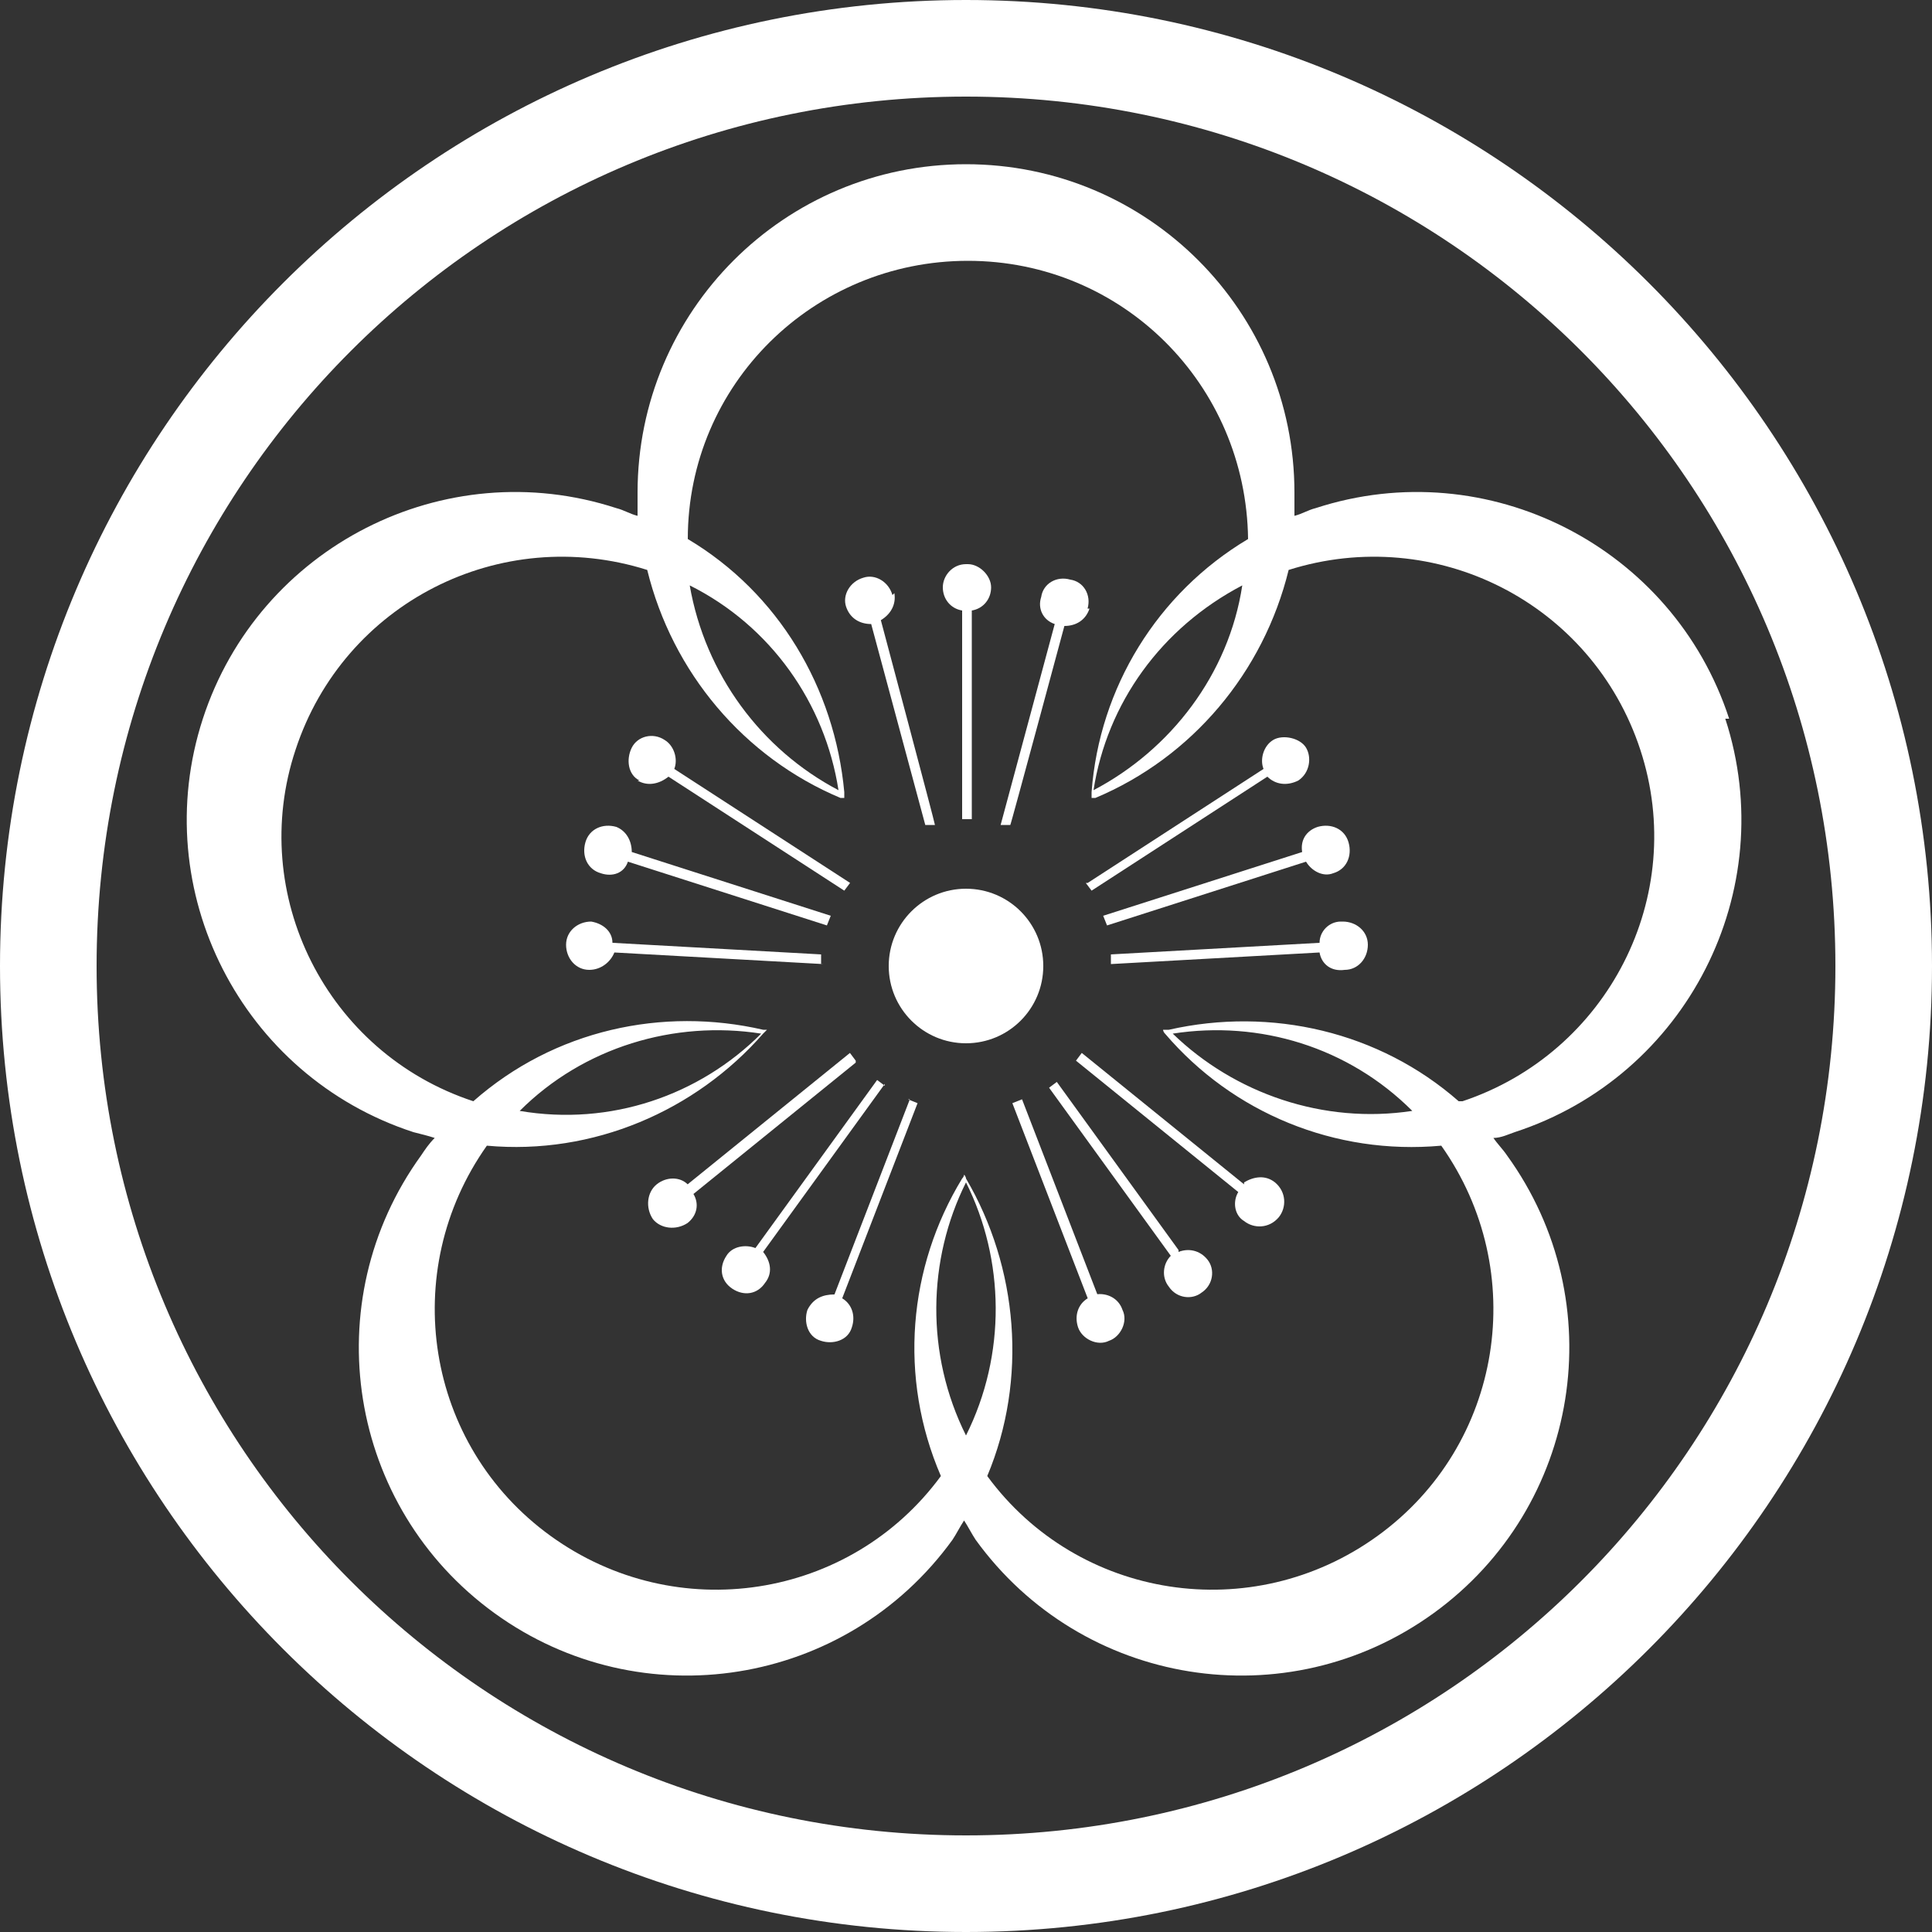 <svg xmlns="http://www.w3.org/2000/svg" width="13" height="13" viewBox="0 0 13 13" fill="none">
<rect x="0" y="0" width="13" height="13" fill="#333333" stroke="none"/>
<g clip-path="url(#clip0_5063_459)">
<path d="M6.5 7.02C6.788 7.02 7.02 6.787 7.02 6.5C7.02 6.213 6.788 5.98 6.5 5.98C6.213 5.98 5.98 6.213 5.98 6.5C5.98 6.787 6.213 7.02 6.5 7.02Z" fill="#ffffff"/>
<path d="M6.5 3.796C6.409 3.796 6.344 3.874 6.344 3.952C6.344 4.03 6.396 4.095 6.474 4.108V5.512H6.539V4.108C6.617 4.095 6.669 4.03 6.669 3.952C6.669 3.874 6.591 3.796 6.513 3.796H6.5Z" fill="#ffffff"/>
<path d="M6.005 4.004C5.979 3.913 5.888 3.861 5.81 3.887C5.719 3.913 5.667 4.004 5.693 4.082C5.719 4.16 5.784 4.199 5.862 4.199L6.226 5.551H6.291C6.291 5.538 5.927 4.173 5.927 4.173C5.992 4.134 6.031 4.069 6.018 3.991L6.005 4.004Z" fill="#ffffff"/>
<path d="M4.29 5.252C4.355 5.291 4.433 5.278 4.498 5.226L5.681 5.993L5.72 5.941L4.537 5.174C4.563 5.109 4.537 5.018 4.472 4.979C4.394 4.927 4.29 4.953 4.251 5.031C4.212 5.109 4.225 5.213 4.303 5.252H4.29Z" fill="#ffffff"/>
<path d="M4.043 5.876C4.121 5.902 4.199 5.876 4.225 5.798L5.564 6.227L5.59 6.162L4.251 5.733C4.251 5.655 4.212 5.59 4.147 5.564C4.056 5.538 3.965 5.577 3.939 5.668C3.913 5.759 3.952 5.85 4.043 5.876Z" fill="#ffffff"/>
<path d="M5.525 6.487V6.422L4.121 6.344C4.121 6.266 4.056 6.214 3.978 6.201C3.887 6.201 3.809 6.266 3.809 6.357C3.809 6.448 3.874 6.526 3.965 6.526C4.043 6.526 4.108 6.474 4.134 6.409L5.538 6.487H5.525Z" fill="#ffffff"/>
<path d="M5.758 7.137L5.719 7.085L4.627 7.969C4.575 7.917 4.484 7.917 4.419 7.969C4.354 8.021 4.341 8.125 4.393 8.203C4.445 8.268 4.549 8.281 4.627 8.229C4.692 8.177 4.705 8.099 4.666 8.034L5.758 7.15V7.137Z" fill="#ffffff"/>
<path d="M5.954 7.306L5.902 7.267L5.083 8.398C5.018 8.372 4.927 8.385 4.888 8.45C4.836 8.528 4.849 8.619 4.927 8.671C5.005 8.723 5.096 8.71 5.148 8.632C5.2 8.567 5.187 8.489 5.135 8.424L5.954 7.293V7.306Z" fill="#ffffff"/>
<path d="M6.122 7.397L5.615 8.71C5.537 8.71 5.472 8.736 5.433 8.814C5.407 8.892 5.433 8.996 5.524 9.022C5.602 9.048 5.706 9.022 5.732 8.931C5.758 8.853 5.732 8.775 5.667 8.736L6.174 7.423L6.109 7.397H6.122Z" fill="#ffffff"/>
<path d="M7.384 8.71L6.877 7.397L6.812 7.423L7.319 8.736C7.254 8.775 7.228 8.853 7.254 8.931C7.28 9.009 7.384 9.061 7.462 9.022C7.54 8.996 7.592 8.892 7.553 8.814C7.527 8.736 7.449 8.697 7.371 8.71H7.384Z" fill="#ffffff"/>
<path d="M7.93 8.411L7.111 7.28L7.059 7.319L7.878 8.45C7.826 8.502 7.813 8.593 7.865 8.658C7.917 8.736 8.021 8.749 8.086 8.697C8.164 8.645 8.177 8.541 8.125 8.476C8.073 8.411 7.995 8.398 7.93 8.424V8.411Z" fill="#ffffff"/>
<path d="M8.371 7.969L7.279 7.085L7.24 7.137L8.332 8.021C8.293 8.086 8.306 8.177 8.371 8.216C8.436 8.268 8.54 8.268 8.605 8.19C8.657 8.125 8.657 8.021 8.579 7.956C8.514 7.904 8.436 7.917 8.371 7.956V7.969Z" fill="#ffffff"/>
<path d="M9.022 6.201C8.944 6.201 8.879 6.266 8.879 6.344L7.475 6.422V6.487L8.879 6.409C8.892 6.487 8.957 6.539 9.048 6.526C9.139 6.526 9.204 6.448 9.204 6.357C9.204 6.266 9.126 6.201 9.035 6.201H9.022Z" fill="#ffffff"/>
<path d="M7.423 6.162L7.449 6.227L8.788 5.798C8.827 5.863 8.905 5.902 8.97 5.876C9.061 5.85 9.1 5.759 9.074 5.668C9.048 5.577 8.957 5.538 8.866 5.564C8.788 5.59 8.749 5.655 8.762 5.733L7.423 6.162Z" fill="#ffffff"/>
<path d="M7.306 5.941L7.345 5.993L8.528 5.226C8.58 5.278 8.658 5.291 8.736 5.252C8.814 5.2 8.827 5.096 8.788 5.031C8.749 4.966 8.632 4.94 8.567 4.979C8.502 5.018 8.476 5.109 8.502 5.174L7.319 5.941H7.306Z" fill="#ffffff"/>
<path d="M7.318 4.095C7.344 4.004 7.292 3.913 7.201 3.9C7.11 3.874 7.019 3.926 7.006 4.017C6.98 4.095 7.019 4.173 7.097 4.199L6.733 5.551H6.798C6.798 5.564 7.162 4.212 7.162 4.212C7.24 4.212 7.305 4.173 7.331 4.095H7.318Z" fill="#ffffff"/>
<path d="M11.635 4.836C11.258 3.679 10.01 3.042 8.853 3.419C8.801 3.432 8.762 3.458 8.71 3.471C8.71 3.419 8.71 3.367 8.71 3.315C8.71 2.093 7.722 1.105 6.5 1.105C5.278 1.105 4.29 2.093 4.29 3.315C4.29 4.537 4.29 3.419 4.29 3.471C4.238 3.458 4.199 3.432 4.147 3.419C2.99 3.042 1.742 3.679 1.365 4.836C0.988 5.993 1.625 7.241 2.782 7.618C2.834 7.631 2.886 7.644 2.925 7.657C2.886 7.696 2.86 7.735 2.834 7.774C2.119 8.762 2.34 10.14 3.328 10.855C4.316 11.57 5.694 11.349 6.409 10.361C6.435 10.322 6.461 10.27 6.487 10.231C6.513 10.27 6.539 10.322 6.565 10.361C7.28 11.349 8.658 11.57 9.646 10.855C10.634 10.14 10.855 8.762 10.14 7.774C10.114 7.735 10.075 7.696 10.049 7.657C10.101 7.657 10.153 7.631 10.192 7.618C11.349 7.241 11.986 5.993 11.609 4.836H11.635ZM6.5 9.659C6.227 9.113 6.24 8.476 6.5 7.956C6.76 8.476 6.773 9.113 6.5 9.659ZM9.815 7.41C9.282 6.942 8.554 6.773 7.865 6.929C7.865 6.929 7.839 6.929 7.826 6.929C7.826 6.929 7.826 6.942 7.839 6.955C8.294 7.488 8.983 7.774 9.698 7.709C10.296 8.554 10.114 9.724 9.269 10.335C8.424 10.946 7.254 10.764 6.643 9.932C6.916 9.282 6.851 8.528 6.5 7.93C6.5 7.93 6.5 7.917 6.487 7.904C6.487 7.904 6.487 7.917 6.474 7.93C6.11 8.528 6.045 9.269 6.331 9.932C5.72 10.764 4.55 10.946 3.705 10.335C2.86 9.724 2.678 8.554 3.276 7.709C3.991 7.774 4.68 7.475 5.135 6.955C5.135 6.955 5.148 6.942 5.161 6.929H5.135C4.459 6.773 3.731 6.929 3.185 7.41C2.197 7.085 1.664 6.019 1.989 5.044C2.314 4.056 3.367 3.523 4.355 3.835C4.524 4.524 5.005 5.096 5.655 5.369C5.655 5.369 5.668 5.369 5.681 5.369C5.681 5.369 5.681 5.343 5.681 5.33C5.616 4.628 5.239 3.991 4.628 3.627C4.628 2.587 5.473 1.755 6.513 1.755C7.553 1.755 8.385 2.587 8.398 3.627C7.787 3.991 7.397 4.628 7.345 5.33C7.345 5.33 7.345 5.356 7.345 5.369C7.345 5.369 7.358 5.369 7.371 5.369C8.021 5.096 8.502 4.524 8.671 3.835C9.659 3.523 10.712 4.056 11.037 5.044C11.362 6.032 10.816 7.085 9.841 7.41H9.815ZM9.503 7.475C8.905 7.566 8.307 7.358 7.891 6.955C8.476 6.864 9.074 7.046 9.503 7.475ZM3.497 7.475C3.926 7.046 4.537 6.864 5.122 6.955C4.706 7.371 4.108 7.579 3.497 7.475ZM4.641 3.939C5.187 4.212 5.551 4.732 5.642 5.317C5.122 5.044 4.745 4.537 4.641 3.939ZM8.359 3.939C8.268 4.537 7.878 5.044 7.358 5.317C7.449 4.732 7.813 4.225 8.359 3.939Z" fill="#ffffff"/>
<path d="M6.5 0C2.912 0 0 2.912 0 6.5C0 10.088 2.912 13 6.5 13C10.088 13 13 10.088 13 6.5C13 2.912 10.088 0 6.5 0ZM6.5 12.35C3.263 12.35 0.65 9.737 0.65 6.5C0.65 3.263 3.263 0.65 6.5 0.65C9.737 0.65 12.35 3.263 12.35 6.5C12.35 9.737 9.737 12.35 6.5 12.35Z" fill="#ffffff"/>
</g>
<defs>
<clipPath id="clip0_5063_459">
<rect width="13" height="13" fill="white"/>
</clipPath>
</defs>
<div xmlns="" id="divScriptsUsed" style="display: none"/><script xmlns="" id="globalVarsDetection" src="chrome-extension://cmkdbmfndkfgebldhnkbfhlneefdaaip/js/wrs_env.js"/></svg>